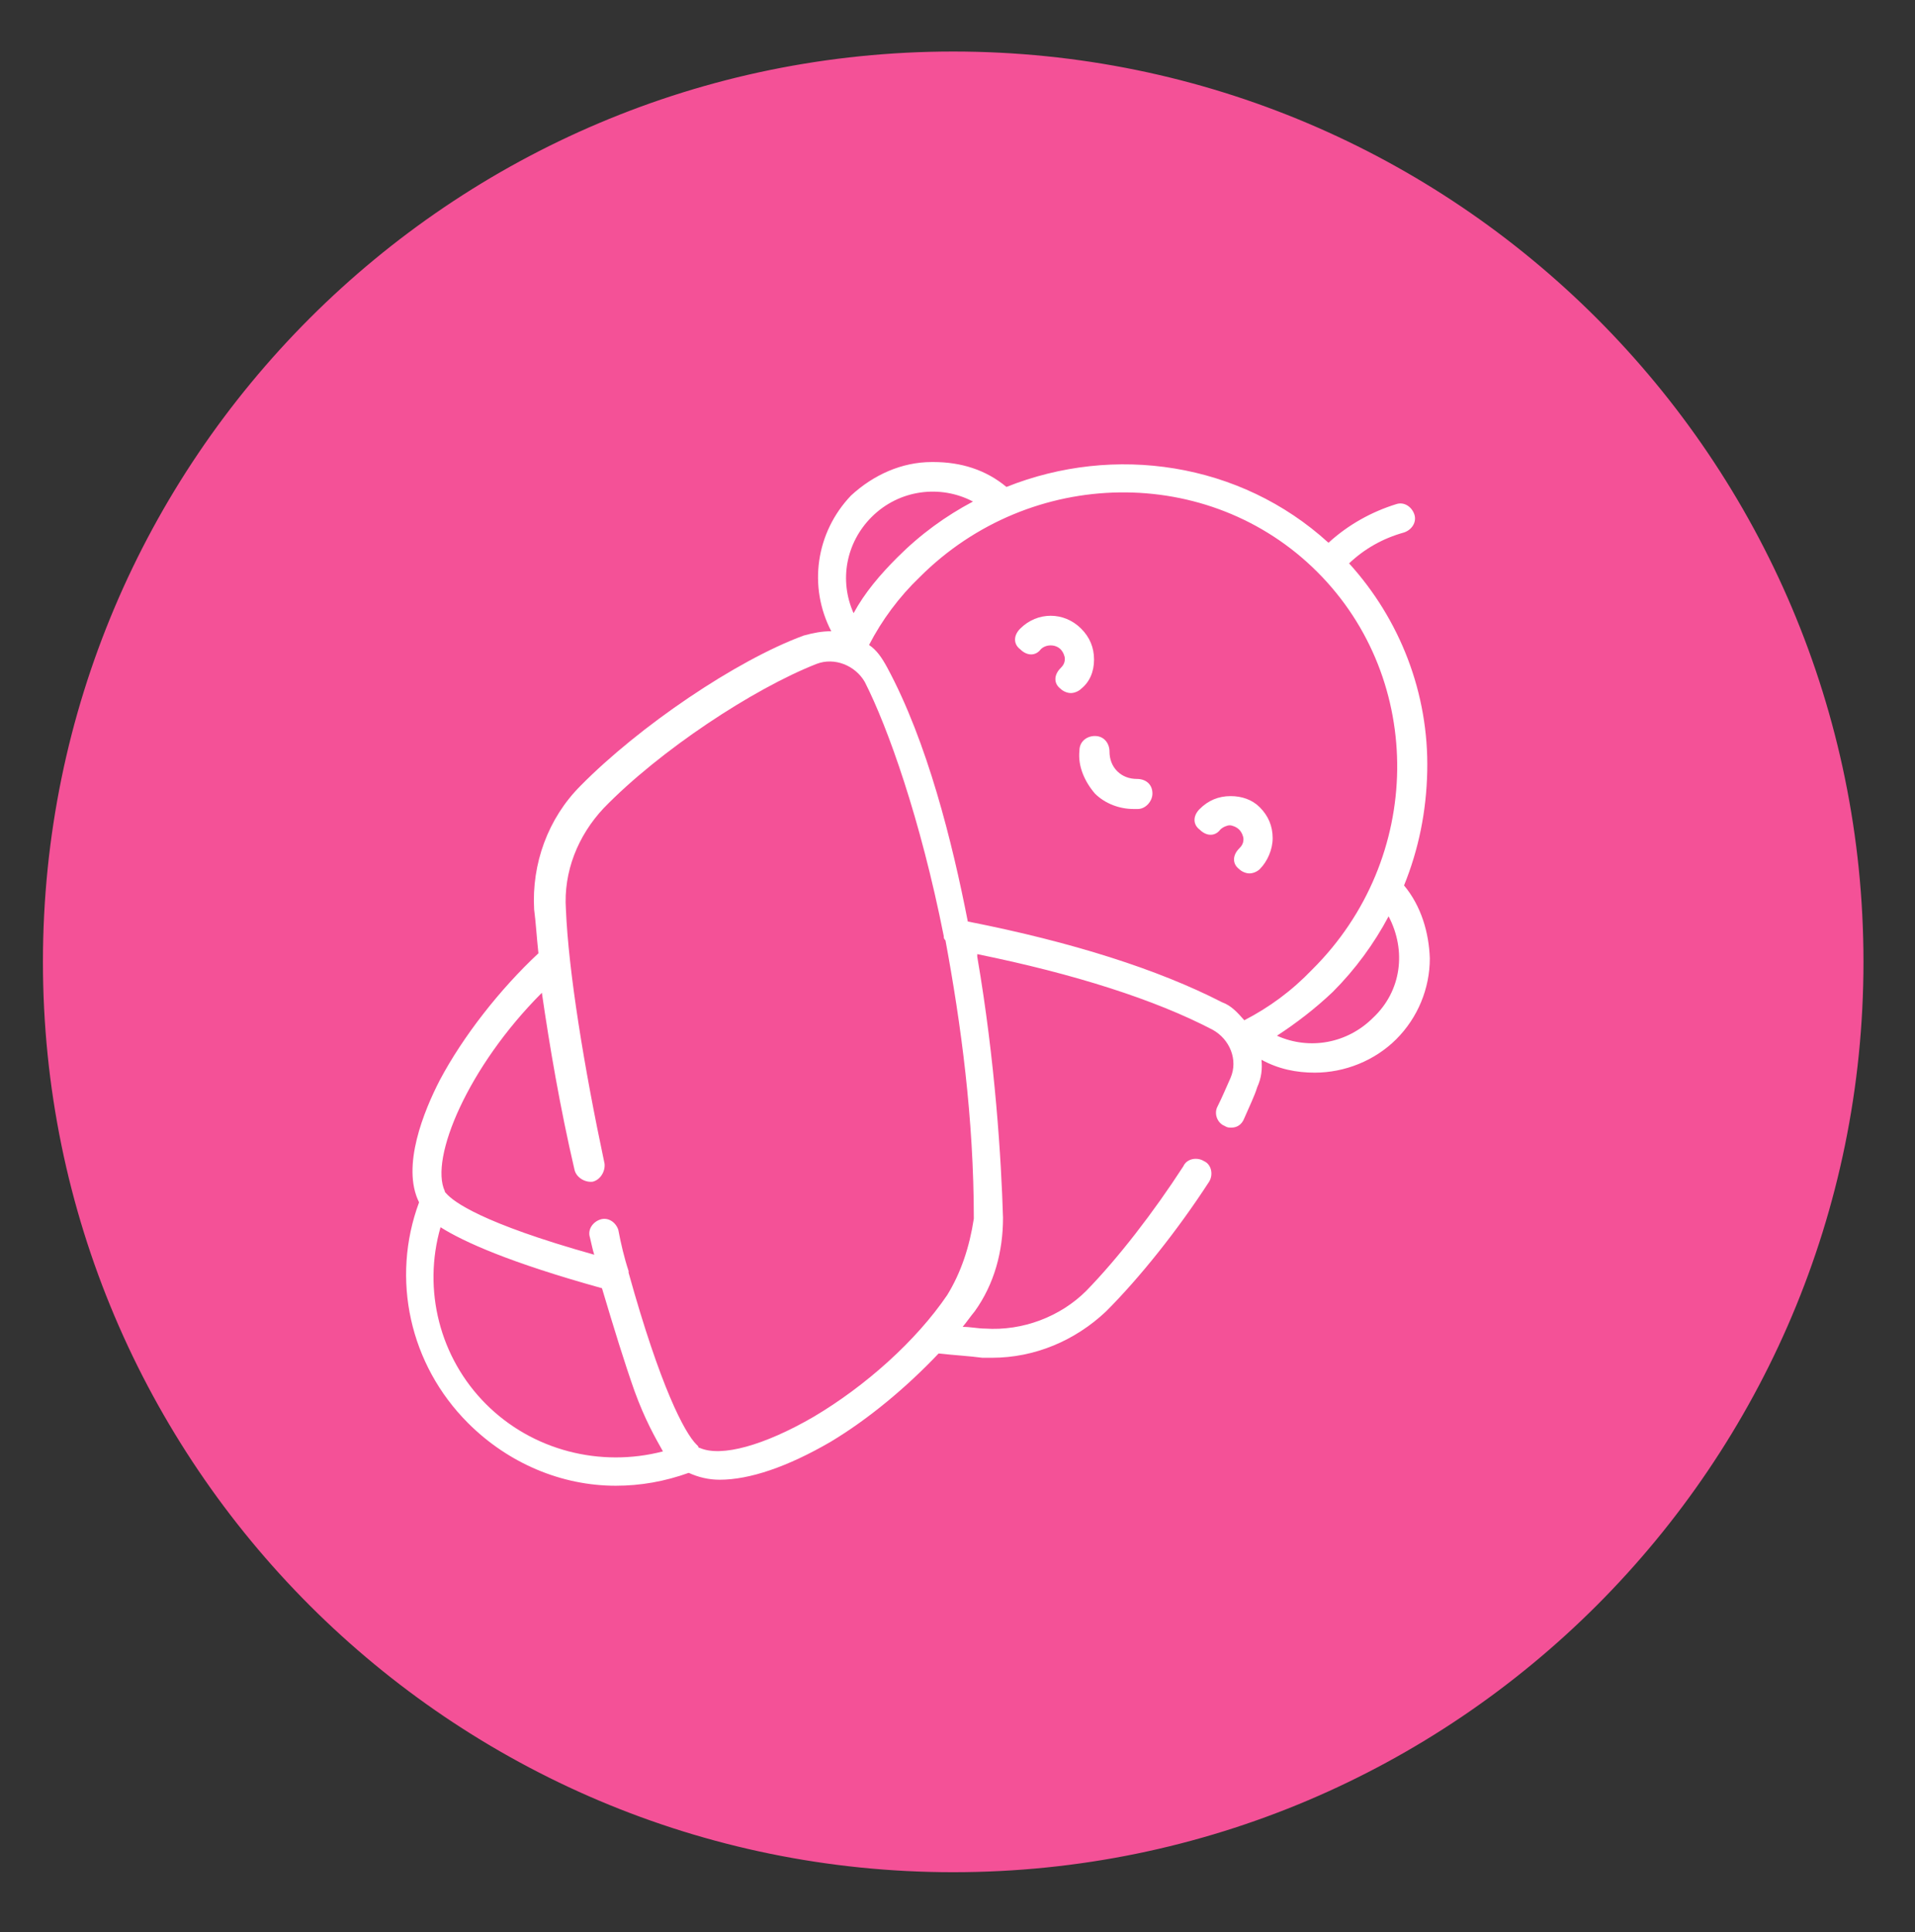 <svg xmlns="http://www.w3.org/2000/svg" xmlns:xlink="http://www.w3.org/1999/xlink" id="Capa_1" x="0px" y="0px" viewBox="0 0 223 225" style="enable-background:new 0 0 223 225;" xml:space="preserve"><rect x="0" y="0" width="223" height="225" fill="#333333" stroke="none"/><style type="text/css">	.st0{fill:#F45197;}	.st1{display:none;}			.st2{display:inline;fill:none;stroke:#FFFFFF;stroke-width:6.168;stroke-linecap:round;stroke-linejoin:round;stroke-miterlimit:10;}			.st3{display:inline;fill:none;stroke:#FFFFFF;stroke-width:2.155;stroke-linecap:round;stroke-linejoin:round;stroke-miterlimit:10;}	.st4{display:inline;}	.st5{fill:none;stroke:#FFFFFF;stroke-width:2.155;stroke-linecap:round;stroke-linejoin:round;stroke-miterlimit:10;}	.st6{fill:none;stroke:#FFFFFF;stroke-width:2.004;stroke-linecap:round;stroke-linejoin:round;stroke-miterlimit:10;}			.st7{display:inline;fill:none;stroke:#FFFFFF;stroke-width:2.082;stroke-linecap:round;stroke-linejoin:round;stroke-miterlimit:10;}			.st8{display:inline;fill:none;stroke:#FFFFFF;stroke-width:2.082;stroke-linecap:round;stroke-linejoin:round;stroke-miterlimit:10;}	.st9{display:inline;fill:#FFFFFF;}	.st10{fill:none;stroke:#FFFFFF;stroke-width:2.014;stroke-linecap:round;stroke-linejoin:round;stroke-miterlimit:10;}	.st11{display:none;fill:#FFFFFF;}	.st12{fill:#FFFFFF;}			.st13{display:none;fill:none;stroke:#FFFFFF;stroke-width:2.007;stroke-linecap:round;stroke-linejoin:round;stroke-miterlimit:10;}			.st14{display:inline;fill:none;stroke:#FFFFFF;stroke-width:2.014;stroke-linecap:round;stroke-linejoin:round;stroke-miterlimit:10;}</style><g>	<circle class="st0" cx="111" cy="112" r="105.5"></circle>	<path class="st0" d="M111,7c57.9,0,105,47.1,105,105s-47.1,105-105,105S6,169.9,6,112S53.1,7,111,7 M111,6C52.5,6,5,53.5,5,112  s47.5,106,106,106s106-47.5,106-106S169.5,6,111,6L111,6z"></path></g><g id="XMLID_203_" class="st1">	<path id="XMLID_241_" class="st2" d="M37,64c0.1,2.5,0.6,10.6,6.7,15.8c0.8,0.7,3.6,2.9,8.4,3.8c17.7,3.3,28.2-18.1,45.6-15.1  c8.3,1.5,13.8,7.2,13.8,7.2c2.6,2.8,4.1,5.6,4.8,7.6"></path>	<line id="XMLID_209_" class="st2" x1="115.6" y1="130.5" x2="132.6" y2="125.3"></line>	<path id="XMLID_207_" class="st2" d="M157.6,148.4c-1.9,2.3-7.3,8.4-16.6,11.2c-8.8,2.7-16.3,1-19.2,0.2"></path>	<path id="XMLID_206_" class="st2" d="M169.4,155c-2.8,3.5-10.9,12.6-24.9,16.8c-13.2,4-24.4,1.5-28.8,0.3"></path>	<path id="XMLID_204_" class="st2" d="M145.1,120.7l-13.5-27.5c-2.3-4.7-7.7-7-12.6-5.4l0,0c-4.9,1.5-7.9,6.3-7.3,11.4l3.9,31.3l0,0  c-3.1,0.9-4.7,4.2-3.8,7.2l1.6,4.9c0.8,2.4,2.7,4.3,5.1,4.9c4.3,1.2,11.2,2.2,19.1-0.3c7.6-2.4,12.6-7.1,15.4-10.4  c1.6-1.9,2.1-4.6,1.4-7l-1.7-5.4c-0.9-3.1-4.3-4.8-7.4-3.7L145.1,120.7z"></path></g><g id="XMLID_129_" class="st1">	<path id="XMLID_130_" class="st3" d="M110.2,79.4c0.3,1.2-0.6,2.7-1.6,2.7c-1,0-1.9-1.5-1.8-2.7c0.1-0.7,0.7-1.6,1.6-1.6  C109.4,77.7,110,78.8,110.2,79.4z"></path>	<g id="XMLID_151_" class="st4">		<path id="XMLID_166_" class="st5" d="M95.5,130.5c3.7-2.4,7.6-4.8,11.5-6.9l6.3-3.3c0.7-0.3,1.5-0.7,2.2-0.9   c1.8-0.6,3.3-0.7,4.3-0.7c2.5-0.1,5.1-0.3,7.2-0.3c0.6,0,1.2,0,1.9,0.1c3.9,0.1,7.9-1,11.1-3.3c0.9-0.7,1.8-1.3,2.5-1.9   c5.8-4.6,11.1-10.5,11.1-10.5l0,0"></path>		<path id="XMLID_157_" class="st5" d="M95.5,130.5c0.4,0.9,1.2,2.1,3,2.2c0,0,1.6,0.1,4-0.3c2.4-0.4,4.5-1.5,6.4-3"></path>		<path id="XMLID_147_" class="st5" d="M97.3,137.1L97.3,137.1c-3.4,2.2-12.4,6.3-13,6.9c-1.3,1.3-0.6,3.7,1.3,3.9   c1.2,0.1,2.7-0.1,4.5-1.2l13.2-6.4"></path>		<path id="XMLID_148_" class="st5" d="M88.3,147.6c0,0-1.2,0.7-2.2,1.8c-0.9,0.9-1.2,2.2-0.4,3.3l0,0c0.6,1,1.9,1.5,3.1,1l19.1-9.1   "></path>		<path id="XMLID_150_" class="st5" d="M90.6,154.7c0.6,1.5,2.2,2.2,3.7,1.6c3.6-1.3,9.6-3.4,13.2-5.2l5.4-2.5"></path>		<path id="XMLID_149_" class="st5" d="M102.1,153.8c-0.4,1.6,0.1,2.7,1.3,3.7c0.1,0.1,0.3,0.1,0.3,0.3c1,0.6,2.4,0.4,3.4-0.1   l17.5-8.2c0,0,13.9-8.7,18.5-12.9l14.4-9.6l11.8-6.9"></path>	</g>	<g id="XMLID_155_" class="st4">		<path id="XMLID_165_" class="st5" d="M58.9,76.4l10.9,12.7l0,0c0,0,5.4,5.8,11.1,10.5c0.7,0.6,1.5,1.2,2.5,1.9   c3.1,2.4,7,3.6,11.1,3.3c0.6,0,1.2,0,1.9-0.1c2.2,0,4.6,0.1,7.2,0.3c1,0,2.4,0.1,4.3,0.7c0.7,0.3,1.5,0.6,2.2,0.9l11.1,7.8"></path>		<path id="XMLID_156_" class="st5" d="M89.8,132.8c-4.2-3.6-8.7-7.2-13.2-10.8c-3.6-2.8-7.2-5.7-10.8-8.5c-8.1-6.1-4-2.4-12.3-8.5"></path>	</g>	<path id="XMLID_167_" class="st3" d="M68.3,50.5c5.1,6.1,2.1,14.2,0,20.9c-0.3,1-0.7,2.2-1.2,3.3"></path>	<path id="XMLID_164_" class="st3" d="M61.4,172.4c-4.8-16.9-7.8-32.9-6.4-50.4c0.1-2.1,0.4-4.2,0.6-6.3"></path>	<path id="XMLID_162_" class="st3" d="M155,172.4c1.8-6.3,3.6-12.6,4.9-18.8c1.6-8.1,3-11.5,2.2-20"></path>	<path id="XMLID_158_" class="st3" d="M146.9,50.5c-4.2,5.1-2.5,12.7-0.3,19c2.1,6,5.5,14.1,7.5,20"></path>	<polyline id="XMLID_145_" class="st3" points="108.5,174.5 108.5,165.8 99.2,162.4  "></polyline>	<line id="XMLID_153_" class="st3" x1="108.5" y1="165.8" x2="113.9" y2="163.1"></line></g><g id="XMLID_842_" class="st1">	<g id="XMLID_176_" class="st4">		<path id="XMLID_536_" class="st6" d="M114,67.1c0.3,1.4-0.8,3-1.7,3c-1.1,0-2.2-1.6-1.9-3c0.2-0.8,0.8-1.9,1.9-1.9   C113,65.2,113.8,66.3,114,67.1z"></path>		<path id="XMLID_562_" class="st6" d="M68.9,50.9c0,1.3,0,2.5,0,3.8C68.6,60,67.7,65,63.4,77.6c-4.6,13.2-5.7,14.1-7.9,21.2   c-0.3,1-4.3,13.6-4.8,28.7c-0.6,19.3,4.8,35.7,9.7,46.7l0,0"></path>		<path id="XMLID_561_" class="st6" d="M162.6,174.2L162.6,174.2c5.1-11.1,10.3-27.6,9.7-46.9c-0.5-15.1-4.4-27.7-4.8-28.7   c-2.2-7-3.5-8.1-7.9-21.2c-4.3-12.4-5.2-17.6-5.5-22.8c0-1.3-0.2-2.5-0.2-3.8"></path>		<polyline id="XMLID_533_" class="st6" points="112.1,174.2 112.1,167.1 91.3,147.8   "></polyline>		<line id="XMLID_403_" class="st6" x1="112.1" y1="167.1" x2="132.7" y2="147.8"></line>	</g>	<g id="XMLID_537_" class="st4">		<path id="XMLID_556_" class="st6" d="M92.9,95.3c0,0,3.8,2.9,3.5,14.3c0,0-0.8,7.3,6.2,12c0,0,0.8,2.1,0.5,5.7   c0,0-2.1,11.6,3,12.2c-0.2,4.8-0.2,9.5-0.3,14.3"></path>		<path id="XMLID_555_" class="st6" d="M88.8,111.8c0,0,5.9-1.1,7.6-5.4"></path>		<path id="XMLID_554_" class="st6" d="M131.2,95.3c0,0-3.8,2.9-3.5,14.3c0,0,0.8,7.3-6.2,12c0,0-0.8,2.1-0.5,5.7   c0,0,2.1,11.6-3,12.2c0,4.9,0,9.8,0,14.7"></path>		<path id="XMLID_553_" class="st6" d="M135.3,111.8c0,0-5.9-1.1-7.6-5.4"></path>		<path id="XMLID_552_" class="st6" d="M141.5,108c-3.2-0.3-5.7,1.4-6.2,3.6c-0.3,1.9,1.1,3.6,1.3,3.8c2.2,2.4,5.7,1.6,5.9,1.4   c2.4-0.6,4.1-2.5,4.8-5.1c0.8-0.3,1.7-1.1,2.7-2.2c2.4-3,1.7-7.4,0.2-10.5c-2.2-4-6.3-5.1-7.1-5.2c-4.3-0.5-7.4-0.2-9.8,0.3   c-2.1,0.5-5.5,1.4-9.3,0c0,0,0,0-0.2,0c-0.5-0.2-1-0.5-1.4-0.8c-6.2-4.3-14.4-4.3-20.6,0c-0.5,0.3-1,0.6-1.4,0.8c0,0,0,0-0.2,0   c-3.8,1.4-7.3,0.5-9.3,0c-2.2-0.5-5.5-1-9.8-0.3c-0.8,0.2-4.9,1.3-7.1,5.2c-1.6,3-2.1,7.3,0.2,10.5c1,1.1,1.9,1.9,2.7,2.2   c1.3,3.2,3.8,5.4,6.5,5.4c0.5,0,2.9-0.2,4.3-1.9c0.2-0.2,1.6-1.9,1.1-3.8c-0.5-2.2-3-4-6.2-3.6"></path>		<path id="XMLID_542_" class="st6" d="M109,132.4v-11.6l-1.1-1.7c-1.7-2.5-2.1-4.6-2.1-8.9c0-5.2-2.7-6.2-2.7-6.2s1-0.3,3,0.2   c1.6,0.3,3.3,0.6,5.1,0.6h1.6c1.7,0,3.3-0.3,5.1-0.6c2.1-0.5,3-0.2,3-0.2s-2.7,1-2.7,6.2c0,4.3-0.5,6.5-2.2,9l-0.8,1.1v12"></path>	</g></g><g id="XMLID_256_" class="st1">	<path id="XMLID_629_" class="st7" d="M81.6,124.4l46-44c1.2-1,2.3-1.7,3.7-1.8L146.1,94c-0.2,1.3-0.8,2.5-2,3.5l-45.8,44.1  L81.6,124.4z"></path>	<line id="XMLID_628_" class="st7" x1="148.2" y1="76.9" x2="175.3" y2="51.3"></line>	<polyline id="XMLID_625_" class="st7" points="84.5,115 80.3,110.7 74.1,116.5 105.8,149.6 112,143.7 108,139.5  "></polyline>	<polyline id="XMLID_624_" class="st7" points="81.3,133.3 52.4,160.5 60.3,168.7 88.8,141.4  "></polyline>	<line id="XMLID_623_" class="st7" x1="47.7" y1="155.6" x2="65.2" y2="173.7"></line>	<line id="XMLID_622_" class="st7" x1="121.9" y1="86" x2="127.6" y2="91.9"></line>	<line id="XMLID_588_" class="st7" x1="110" y1="97.4" x2="113.2" y2="100.9"></line>	<line id="XMLID_587_" class="st7" x1="103.9" y1="103.1" x2="106.8" y2="106"></line>	<line id="XMLID_586_" class="st7" x1="98.1" y1="108.8" x2="100.9" y2="111.7"></line>	<line id="XMLID_584_" class="st7" x1="115.5" y1="92.2" x2="119.2" y2="96.1"></line>	<line id="XMLID_582_" class="st7" x1="92.7" y1="114" x2="96.6" y2="118.2"></line>			<rect id="XMLID_579_" x="137" y="78.1" transform="matrix(0.718 -0.697 0.697 0.718 -16.304 123.067)" class="st8" width="13.3" height="7"></rect>	<path id="XMLID_565_" class="st9" d="M130.3,85l-2,2l2,2.2c1.5,1.5,1.3,4-0.2,5.4c-0.7,0.7-1.7,1-2.7,1c-1,0-2-0.3-2.9-1.2l-2-2.2  l-0.8,1l0.2,0.2c1.5,1.5,1.3,4-0.2,5.4c-0.7,0.7-1.7,1-2.7,1s-2-0.3-2.9-1.2l-0.2-0.2l0,0c1.2,1.5,1,3.7-0.3,5  c-0.7,0.7-1.7,1-2.7,1c-0.8,0-1.7-0.3-2.5-0.8l-0.5,0.5c0.8,1.5,0.5,3.4-0.7,4.5c-0.7,0.7-1.7,1-2.7,1c-0.7,0-1.3-0.2-1.8-0.5  l-0.5,0.8c0.8,1.5,0.5,3.4-0.7,4.5c-0.7,0.7-1.7,1-2.7,1c-0.7,0-1.3-0.2-1.8-0.5l0,0l0.3,0.5c1.5,1.5,1.3,4-0.2,5.4  c-0.7,0.7-1.7,1-2.7,1s-2-0.3-2.9-1.2l-0.3-0.5l-4.5,4.2l9.4,9.9l41.4-39.4L130.3,85z"></path></g><g id="XMLID_202_" class="st1">	<g id="XMLID_393_" class="st4">		<path id="XMLID_472_" class="st10" d="M111.2,68.9c0.3,1.3-0.6,2.9-1.8,3c-1.1,0-2.2-1.6-1.9-3c0.2-0.8,0.8-1.8,1.8-1.8   C110.4,67.1,111,68.1,111.2,68.9z"></path>		<path id="XMLID_534_" class="st10" d="M50,111.1c-1,5-1.9,11.4-2.1,18.1c-0.6,19.4,4.7,35.6,9.6,46.9l0,0"></path>		<path id="XMLID_478_" class="st10" d="M66.3,52.9c0,1.3,0,2.4,0,3.7c-0.2,3.7-0.8,7.4-2.6,13.5"></path>		<path id="XMLID_557_" class="st10" d="M151.3,52.9c0,1.3,0,2.4,0.2,3.7c0.2,3.7,0.8,7.2,2.6,13.5"></path>		<path id="XMLID_477_" class="st10" d="M167.4,109.8c1.1,5.1,2.1,12,2.4,19.4c0.6,19.4-4.7,35.6-9.6,46.9l0,0"></path>		<polyline id="XMLID_469_" class="st10" points="109.4,176.1 109.4,169 92.6,153.3   "></polyline>		<line id="XMLID_466_" class="st10" x1="109.4" y1="169" x2="126.1" y2="153.3"></line>	</g>	<g id="XMLID_462_" class="st4">		<path id="XMLID_468_" class="st10" d="M51.2,74.4c3.2,1,11.4,4.7,15.1,5.5c1.9,0.5,3.9,0.8,5.8,1.1l12.8,1.3   c1.6,0.2,3.2,0.5,4.8,1l11.2,3.4c1.3,2.9,5.9,9.6,5.9,9.6s0.8,2.4-1.9,2.6c-2.9,0.3-4.5-1.8-6.3-3.7c-1.9-2.2-4.3-3.7-7.4-3.5   c-5.6,0.3-7.9,4.8-6.3,9.8c1,2.9,2.6,5.3,4.5,7.5c3.2,3.5,6.7,7.2,10.1,10.8c2.4,2.6,9.1,8,8,11.9c-0.2,0.8-0.8,1.4-0.8,1.4   c-1.3,1.4-3.2,1.3-3.9,1.3c0.6,0.6,1.3,1.4,2.2,2.2c1,1.1,1.1,1.3,1.3,1.6c0.5,1.3-0.2,3-1.6,3.9c-0.3,0.2-1.3,0.6-2.2,0.5   c-0.8-0.2-1.3-1-1.6-1.1c-1.4-1.4-2.9-2.7-4.3-4.2c-2.7-2.6-5.5-5-8.2-7.5c-0.6-0.6-1.1-1.1-1.4-1.4"></path>		<path id="XMLID_467_" class="st10" d="M102.2,142.6c0,0.3-0.3,1.8-1.4,2.4c-0.8,0.5-1.6,0.5-2.2,0.3c-1.6-0.2-2.6-1-4.8-2.9   c-3.4-2.7-3-2.4-3.4-2.7c-3.5-3.2-6.9-6.4-8.8-8.2"></path>		<path id="XMLID_200_" class="st10" d="M92.6,141.8c0,1.3-0.2,2.7-1.4,3.4c-1.8,1-3.9-0.6-5.1-1.8c-1.9-1.8-3.7-3.4-5.6-5.1   c-0.8-0.6-1.4-1.4-2.2-2.1l-8.7-8c-1.6-1.6-3.2-3.4-4.3-5.3c-2.4-3.9-6.6-10.6-9.8-17.2c-1.3-2.7-5.9-4.5-7.5-5.9"></path>		<line id="XMLID_465_" class="st10" x1="103.2" y1="134.5" x2="87.4" y2="119.9"></line>	</g>	<g id="XMLID_196_" class="st4">		<path id="XMLID_201_" class="st10" d="M165.4,74.4c-3.2,1-11.4,4.7-15.1,5.5c-1.9,0.5-3.9,0.8-5.8,1.1l-12.8,1.3   c-1.6,0.2-3.2,0.5-4.8,1l-11.2,3.4c-1.3,2.9-5.9,9.6-5.9,9.6s-0.8,2.4,1.9,2.6c2.9,0.3,4.5-1.8,6.3-3.7c1.9-2.2,4.3-3.7,7.4-3.5   c5.6,0.3,7.9,4.8,6.3,9.8c-1,2.9-2.6,5.3-4.5,7.5c-3.2,3.5-6.7,7.2-10.1,10.8c-2.4,2.6-9.1,8-8,11.9c0.2,0.8,0.8,1.4,0.8,1.4   c1.3,1.4,3.2,1.3,3.9,1.3c-0.6,0.6-1.3,1.4-2.2,2.2c-1,1.1-1.1,1.3-1.3,1.6c-0.5,1.3,0.2,3,1.6,3.9c0.3,0.2,1.3,0.6,2.2,0.5   c0.8-0.2,1.3-1,1.6-1.1c1.4-1.4,2.9-2.7,4.3-4.2c2.7-2.6,5.5-5,8.2-7.5c0.6-0.6,1.1-1.1,1.4-1.4"></path>		<path id="XMLID_199_" class="st10" d="M114.4,142.6c0,0.3,0.3,1.8,1.4,2.4c0.8,0.5,1.6,0.5,2.2,0.3c1.6-0.2,2.6-1,4.8-2.9   c3.4-2.7,3-2.4,3.4-2.7c3.5-3.2,6.9-6.4,8.8-8.2"></path>		<path id="XMLID_198_" class="st10" d="M168.2,100c-1.6,1.4-5.6,3.2-6.9,5.9c-3,6.4-7.4,13.3-9.8,17.2c-1.3,1.9-2.7,3.7-4.3,5.3   l-8.7,8c-0.8,0.6-1.4,1.4-2.2,2.1c-1.9,1.8-3.7,3.4-5.6,5.1c-1.3,1.1-3.4,2.7-5.1,1.8c-1.3-0.6-1.4-2.1-1.4-3.4"></path>		<line id="XMLID_197_" class="st10" x1="113.4" y1="134.5" x2="129.2" y2="119.9"></line>	</g></g><path id="XMLID_14_" class="st11" d="M108.8,122.5c0.5-1.4,5.9-6.9,9.8-9.3s8.7-8.7,3.4-11.7c-5.3-3-13.2,2.1-13.2,2.1 s-7.9-5.1-13.2-2.1c-5.3,3-0.6,9.3,3.4,11.7C102.9,115.6,108.3,121.2,108.8,122.5z"></path><g class="st1">	<g class="st4">		<g>			<path class="st12" d="M148.9,97.8c-3.9-5.8-7-10.5-7-15.7c0-7,1.9-10.5,4-14c2.2-4,4.6-8.1,4.6-16.3c0-0.6,0-1.2,0-1.6    c0-1.2-0.9-2.1-2.1-2.1l-38.9-2.8c-0.1,0-0.1,0-0.3,0l-36.9,2.5c-1.2,0.1-1.9,1-2.1,2.1c0,0.6,0,1.2,0,1.9    c0,8.2,2.4,12.3,4.6,16.3c2.1,3.6,4,7,4,14c0,5.4-2.8,10-6.3,15.8c-5.5,9.3-13.2,21.8-13.2,45c0,13,3.4,25.4,10,35.9    c0.4,0.6,1,1,1.8,0.9h35.9c1.2,0.1,2.2-0.9,2.1-2.1v-2.2c0-1.2,1-2.2,2.2-2.2c1.2,0,2.2,1,2.2,2.2v2.2c-0.1,1.2,0.9,2.2,2.1,2.1    h35.9c0.7,0.1,1.5-0.3,1.8-0.9c6.6-10.5,10-22.9,10-35.9C163.7,119.8,155.1,107.1,148.9,97.8z M150.5,175.3h-32.4    c0-3.6-3-6.6-6.6-6.6c-3.6,0-6.6,3-6.6,6.6H72.5c-5.7-9.6-8.8-20.8-8.8-32.6c0-21.8,7-33.5,12.6-42.7c3.7-6.1,6.9-11.5,6.9-18.1    c0-8.2-2.4-12.3-4.6-16.3c-2.1-3.6-4-7-4-13.9l34.7-2.4l36.9,2.5c0,6.7-1.9,10.2-4,13.8c-2.2,4-4.6,8.1-4.6,16.3    c0,6.6,3.6,12,7.8,18.1c6.3,9.3,14,20.8,14,42.6C159.3,154.5,156.3,165.7,150.5,175.3z"></path>		</g>	</g>	<g class="st4">		<g>			<path class="st12" d="M161,123.1c0-0.3,0-0.6,0-0.9c-0.7-2.5-1.6-5.1-2.5-7.6c-0.4-1-1.5-1.5-2.5-1.2c-8.1,2.2-17.5,1.3-27.7,0.4    c-6-0.6-12.3-1.2-18.8-1.2c-6.4,0-12.4,0.7-18.4,1.5c-8.8,1-17.2,2.1-24.4,0.3h-0.3c-1-0.3-2.2,0.3-2.5,1.3    c-0.7,2.1-1.5,4.3-1.9,6.6c-0.1,0.3-0.1,0.6,0,0.9c0.1,1,1,1.8,2.1,1.8c16.4,0.1,29.3,7.2,36.6,19.6c4.3,7.5,6.6,16.7,6.4,26.6    c0,0.6,0.1,1.2,0.6,1.5c0.4,0.4,0.9,0.6,1.5,0.6h4.3c0.6,0,1.2-0.3,1.5-0.6c0.4-0.4,0.6-1,0.6-1.5c-0.1-10.2,1.9-19.4,6.1-26.6    c7.3-12.7,20.5-19.6,37.2-19.6C159.9,124.9,160.8,124.1,161,123.1z M117.9,142.4c-4.2,7.3-6.6,16.6-6.7,26.6    c-0.1-9.9-2.5-19-7-26.6c-7.5-13.2-20.8-20.8-37.4-21.8c0.1-0.6,0.3-1.2,0.6-1.8c7.5,1.5,15.7,0.4,24.2-0.6    c5.8-0.7,11.8-1.5,17.8-1.5c6.3,0,12.4,0.6,18.4,1.2c9.7,0.9,19,1.8,27.4-0.1c0.3,0.9,0.6,1.8,0.9,2.7    C139,121.3,125.5,129.1,117.9,142.4z"></path>		</g>	</g></g><g class="st1">	<g class="st4">		<path class="st12" d="M111.5,50.2c-34.4,0-62.3,27.9-62.3,62.3s27.9,62.3,62.3,62.3s62.3-27.9,62.3-62.3S145.9,50.2,111.5,50.2z    M138.7,125.4c1.2,1.2,2,2.8,2,4.3v0.8c0,2-1.5,3.7-2.3,4.4c-2.9,2.6-4.5,6.9-4,11.2c0.2,1.5-0.3,3.1-1.4,4.4   c-2.5,3.2-5.5,6.3-9.2,9.4c6-8.7,9.1-18.1,9.2-27.8c0.2-24.7-19-43.3-19.8-44l-1.7-1.4l-1.4,1.4c-0.8,0.8-19.9,19.3-19.8,44   c0,9.7,3.1,19,9.1,27.8c-3.2-2.6-6-5.4-8.3-8c-1.1-1.2-1.5-2.9-1.2-4.6c0.9-5.1-1.1-10.3-5.1-12.9c-1.5-1.1-2.5-2.9-2.5-5.1v-0.3   c0-1.4,0.6-2.8,1.7-3.7c2.9-2.8,4.3-7.2,3.7-11.5c-0.2-1.1-0.2-2.6,0.6-4c1.7-3.1,3.7-6.3,5.8-9.2l0,0c0.2-0.2,0.3-0.5,0.5-0.6   c0.6-0.8,1.1-1.7,1.7-2.5c0.3-0.3,0.6-0.8,0.8-1.1c0.5-0.6,0.9-1.4,1.4-2c0.3-0.5,0.6-0.8,0.9-1.2c0.5-0.6,0.9-1.4,1.5-2   c0.3-0.3,0.6-0.8,0.8-1.1c0.8-0.9,1.4-1.8,2.1-2.8l0.2-0.2c0.6-0.8,1.5-1.5,2.3-2.1l0,0c0.2,0,0.2-0.2,0.3-0.2   c0.3-0.2,0.6-0.3,0.9-0.5c0.2,0,0.2-0.2,0.3-0.2c0.3-0.2,0.5-0.2,0.8-0.3c0.2,0,0.3-0.2,0.5-0.2c0.3,0,0.5-0.2,0.8-0.2   c0.2,0,0.3,0,0.5-0.2c0.3,0,0.5,0,0.8,0c0.2,0,0.3,0,0.3,0l0,0c0.2,0,0.3,0,0.3,0c0.3,0,0.5,0,0.8,0c0.2,0,0.3,0,0.5,0   c0.3,0,0.5,0.2,0.8,0.2c0.2,0,0.3,0,0.5,0.2c0.3,0.2,0.5,0.2,0.8,0.3c0.2,0,0.2,0.2,0.3,0.2c0.3,0.2,0.6,0.3,0.9,0.5l0.2,0.2h0.2   c0.9,0.6,1.7,1.2,2.3,2.1c0.8,0.9,1.5,2,2.3,2.9c0.3,0.3,0.6,0.8,0.8,1.1c0.5,0.6,0.9,1.2,1.4,1.8c0.3,0.5,0.6,0.9,0.9,1.2   c0.5,0.6,0.9,1.2,1.4,1.8c0.3,0.5,0.6,0.9,0.9,1.2c0.6,0.9,1.4,1.8,2,2.8c2.1,3.1,4.1,6.3,6,9.4c0.8,1.2,0.9,2.6,0.8,3.8   C134.4,117.9,135.6,122.5,138.7,125.4z M94.5,132.1c-0.2-19.2,12.7-34.8,17-39.6c4.3,4.8,17.2,20.3,17,39.4   c-0.2,12.7-5.8,24.7-17,35.6C100.3,156.8,94.6,144.9,94.5,132.1z M106.1,80.4c-0.6-0.9-0.9-2-0.9-3.2c0-3.4,2.8-6.3,6.3-6.3   s6.3,2.8,6.3,6.3c0,1.2-0.3,2.3-0.9,3.2c-0.2,0-0.3-0.2-0.3-0.2c-0.3-0.2-0.5-0.2-0.8-0.3s-0.5-0.2-0.8-0.2   c-0.2,0-0.5-0.2-0.6-0.2c-0.3,0-0.6-0.2-1.1-0.2c-0.2,0-0.3,0-0.3,0c-0.5,0-0.9-0.2-1.5-0.2c-0.5,0-0.9,0-1.5,0.2   c-0.2,0-0.3,0-0.3,0c-0.3,0-0.6,0.2-1.1,0.2h-0.2c-0.2,0-0.3,0.2-0.5,0.2c-0.3,0-0.5,0.2-0.8,0.2c-0.3,0.2-0.5,0.2-0.8,0.3   C106.4,80.3,106.3,80.3,106.1,80.4z M128.1,92.2c-0.9-1.1-1.7-2.3-2.5-3.4c-0.3-0.3-0.5-0.6-0.8-0.9c-0.9-1.2-1.8-2.5-2.8-3.5   c-0.5-0.6-1.1-1.2-1.8-1.8c0.9-1.7,1.5-3.5,1.5-5.4c0-5.7-4.6-10.4-10.4-10.4c-5.7,0-10.4,4.6-10.4,10.4c0,2,0.6,3.8,1.5,5.4   c-0.6,0.6-1.2,1.1-1.8,1.8l0,0c-0.9,1.1-1.8,2.3-2.8,3.5c-0.3,0.3-0.5,0.6-0.8,0.9c-0.9,1.1-1.7,2.3-2.6,3.5l-0.2,0.2   c1.5-17.2,12.9-30.8,16.9-35.1c4,4.5,15.3,18,16.9,35.1C128.4,92.4,128.2,92.2,128.1,92.2z M53.3,112.5c0-31,24.6-56.5,55.1-58   c-4.8,5.2-19.2,22.4-18.1,44.2c-2,2.9-4,6.1-5.7,9.2c-1.1,2-1.4,4.3-1.1,6.6c0.5,3.1-0.5,6-2.3,7.8c-1.8,1.7-2.9,4.1-2.9,6.8v0.5   c0,3.4,1.7,6.8,4.3,8.4s3.8,5.2,3.2,8.7c-0.5,2.9,0.3,5.8,2.1,8c4.6,5.7,11,10.9,19.2,16C77.1,168.2,53.3,143,53.3,112.5z    M116,170.4c8.7-5.4,15.5-11.2,20.3-17.2c1.7-2.1,2.5-4.9,2.1-7.5c-0.3-2.9,0.6-5.8,2.6-7.7c2.3-2,3.7-4.8,3.8-7.4l0,0   c0-0.3,0-0.6,0-0.9c0-2.6-1.1-5.2-3.2-7.2c-2-2-2.8-5.2-2.1-8.3c0.5-2.1,0.2-4.6-1.2-6.8c-1.7-2.9-3.5-6-5.5-8.9   c0.9-21.8-13.3-39-18.1-44.2c30.7,1.5,55.1,27,55.1,58C169.7,143,145.9,168.2,116,170.4z"></path>		<path class="st12" d="M115.3,117.6h-7.7c-4.8,0-8.6,3.8-8.6,8.6v11.2c0,2,0.3,4,0.6,5.8l0,0l0.2,0.6l0,0c0.5,2,1.2,3.8,2,5.7   c0,0.2,0.2,0.3,0.3,0.5c0.3,0.8,0.8,1.4,1.2,2c0.2,0.2,0.3,0.5,0.3,0.6c0.5,0.8,1.1,1.5,1.7,2.3l0,0l2,2.5c1.1,1.2,2.5,2,4.1,2   l0,0c1.5,0,3.1-0.8,4.1-2l2-2.5c0.6-0.8,1.2-1.5,1.7-2.3c0.2-0.2,0.3-0.3,0.3-0.6c0.5-0.6,0.8-1.4,1.2-2c0.2-0.2,0.2-0.3,0.3-0.5   c0.9-1.8,1.5-3.7,2-5.7l0,0l0.2-0.6l0,0c0.5-1.8,0.6-3.8,0.6-5.8v-11.2C123.9,121.4,120.1,117.6,115.3,117.6z M107.7,121.7h7.7   c2.5,0,4.5,2,4.5,4.5v11.2c0,0,0,0-0.2,0c-2.1-2.1-5.1-3.4-8.1-3.4c-3.1,0-6,1.2-8.1,3.4c0,0,0,0-0.2,0v-11.2   C103.2,123.7,105.2,121.7,107.7,121.7z M118.1,145.2c-0.3,0.6-0.6,1.2-0.9,2c0,0.2-0.2,0.3-0.2,0.5c-0.3,0.6-0.6,1.1-0.9,1.7   c-0.2,0.2-0.2,0.3-0.3,0.5c-0.5,0.6-0.9,1.2-1.4,1.8l0,0l-2,2.5c-0.3,0.3-0.8,0.5-0.9,0.5c-0.2,0-0.6,0-0.9-0.5l-2-2.5   c-0.5-0.6-0.9-1.2-1.4-1.8c-0.2-0.2-0.2-0.3-0.3-0.5c-0.3-0.5-0.6-1.1-0.9-1.7c0-0.2-0.2-0.3-0.2-0.5c-0.3-0.6-0.6-1.2-0.9-2V145   c-0.3-0.8-0.6-1.5-0.8-2.3c1.4-3.2,4.3-5.2,7.5-5.2c3.2,0,6.1,2,7.5,5.2c-0.2,0.8-0.5,1.5-0.8,2.3   C118.1,145,118.1,145,118.1,145.2z"></path>	</g></g><path id="XMLID_285_" class="st13" d="M95.9,181c8.2-10.5,4.4-29.6,4.4-29.6c7.5,0.2,7.9-9.6,7.9-11.3v-17.3 c0.8-11.3-3.1-13.6-3.1-13.6c-8.3-7.7-9.8-12.3-10-24.2c-0.2-11.8-7.4-13.9-7.4-13.9s2.8-0.7,8.3,0.3c4.6,0.8,9.2,1.5,13.9,1.5h4.4 c4.6,0,9.3-0.5,13.9-1.5c5.7-1.1,8.3-0.3,8.3-0.3s-7.2,2.1-7.4,13.9c-0.2,11.8-1.6,16.4-10,24.2c0,0-4.1,2.3-3.1,13.6V140 c0,1.6-0.3,11.1,7.9,11.3c0,0-3.8,19.3,4.4,29.6"></path><path id="XMLID_309_" class="st11" d="M101.5,177.7c3.6-8.3,2.9-18.5,2.5-23.7c5.4-2,7.5-8.3,7.5-14.1v-17c0.8-11.1-2.9-15-4.4-16.2 c-7.5-7-8.5-10.8-8.7-21.6c0-4.4-1-7.7-2.3-10.1c4.9,1,9.5,1.3,13.9,1.3h4.4c4.4,0,8.8-0.5,13.9-1.3c-1.3,2.5-2.1,5.7-2.3,10.1 c-0.2,10.8-1.1,14.6-8.7,21.6c-1.5,1.1-5.2,5.1-4.4,16.2v17.3c0,9.2,3.9,12.6,7.5,13.7c-0.7,5.2-1.1,15.4,2.5,23.7H101.5z"></path><path id="XMLID_401_" class="st13" d="M104.7,96c0,0,11.8-2.3,15-10.8"></path><path id="XMLID_398_" class="st13" d="M119.7,96c0,0-11.8-2.3-15-10.8"></path><path id="XMLID_503_" class="st13" d="M143.5,91.5c0,0,1.5,14.4-12.3,24c0,0-1.6,3.9-1,11.4c0,0,4.3,22.9-6.1,24.4 c-8.2-0.2-7.9-9.6-7.9-11.3v-17.3c-0.8-11.3,3.1-13.6,3.1-13.6c8.3-7.7,9.8-12.3,10-24.2c0.2-11.8,7.4-13.9,7.4-13.9 s-2.8-0.7-8.3,0.3c-4.6,0.8-9.2,1.5-13.9,1.5h-4.4c-4.6,0-9.3-0.5-13.9-1.5c-5.7-1.1-8.3-0.3-8.3-0.3s7.2,2.1,7.4,13.9 c0.2,11.8,1.6,16.4,10,24.2c0,0,4.1,2.3,3.1,13.6V140c0,1.6-0.3,11.4-7.9,11.3c-10.3-1.3-6.2-24.2-6.2-24.2c0.7-7.4-1-11.4-1-11.4 c-13.7-9.6-12.3-24-12.3-24c0.5-16.2-3.3-25.2-5.4-28.8c3.8,0.7,8.2,0.8,12.9-1c0,0,0.2,0,0.2-0.2c0.8-0.3,1.8-0.8,2.9-1.6 c12.4-8.3,28.6-8.3,41,0c1,0.7,2,1.3,2.9,1.6c0.2,0,0.2,0,0.2,0.2c4.7,1.8,9.3,1.6,12.9,1C146.8,66.4,143,75.4,143.5,91.5z"></path><path id="XMLID_507_" class="st13" d="M135.3,77.3c-1-0.8-2.1-2-3.9-3.1c-4.9-3.4-9.6-4.4-10.6-4.6c-1.8-0.3-13.1-2.5-19.1,4.1 c-0.5,0.7-2.5,2.6-3.1,5.9c-0.8,4.1,0.5,7.4,1.1,8.7l0,0c0.5,1.1,2,1.6,3.1,1.3c1.8-0.7,3.9-1,6.2-1c5.1,0,11.9,3.1,12.1,7.4l0,0 c0.2,3.4-4.6,6.2-4.9,6.4c-2.6,1.5-5.1,1.3-6.5,1.1c-6.5-0.5-11-5.2-12.3-6.9c-1.5-0.8-3.6-2.1-5.2-4.4c-4.6-6.1-3.6-14.9-0.5-20.6 c4.4-8,12.8-10.1,14.2-10.6c8.5-1,14.9-0.2,19.5,0.8c1.5,0.3,3.3,0.8,5.6,1.1"></path><path id="XMLID_436_" class="st13" d="M93.4,62.8c2.1-0.3,4.1-0.8,5.6-1.1c4.4-1,11-1.8,19.5-0.8c1.5,0.3,9.8,2.5,14.2,10.6 c3.3,5.9,4.1,14.6-0.5,20.6c-1.8,2.3-3.8,3.6-5.2,4.4c-1.3,1.6-5.7,6.4-12.3,6.9c-1.5,0.2-3.9,0.3-6.5-1.1c-0.3-0.2-4.9-2.8-4.9-6.4 l0,0c0.2-4.3,7.2-7.4,12.1-7.4c2.3,0,4.4,0.3,6.2,1c1.3,0.5,2.6,0,3.1-1.3l0,0c0.5-1.3,2-4.6,1.1-8.7c-0.7-3.3-2.6-5.2-3.1-5.9 c-6.1-6.5-17.3-4.4-19.1-4.1c-1,0.2-5.7,1.1-10.6,4.6c-1.6,1.1-2.9,2.3-3.9,3.1"></path><path id="XMLID_308_" class="st11" d="M120.4,96c0.2,1.8-2.3,3.3-2.8,3.8c-2.1,1.3-4.4,1.3-5.6,1.1c-2.5-0.2-7-1.1-8-4.1 c-0.3-1.1-0.2-2.3,0-2.3c0.5-1.5,1.6-2.3,2.1-2.5c1.6-1,3.3-1,4.9-1c1.3,0,4.3,0.2,7,2.1C119.3,93.8,120.4,94.6,120.4,96z"></path><path id="XMLID_305_" class="st11" d="M103.7,96c-0.2,2,2.3,3.4,2.9,3.8c2.1,1.3,4.4,1.3,5.7,1.1c2.6-0.2,7.2-1.1,8.2-4.1 c0.3-1.1,0.2-2.3,0-2.5c-0.5-1.5-1.6-2.3-2.1-2.6c-1.6-1-3.3-1-4.9-1c-1.3,0-4.4,0.2-7.2,2.1C104.8,93.8,103.7,94.6,103.7,96z"></path><path id="XMLID_00000131354765765600967660000008114196151431922085_" class="st13" d="M96.8,173.1c7.5-9.6,4-27.1,4-27.1 c6.9,0.1,7.2-8.8,7.2-10.3v-15.8c0.7-10.3-2.8-12.4-2.8-12.4c-7.6-7-9-11.2-9.1-22.1c-0.1-10.8-6.7-12.7-6.7-12.7s2.5-0.6,7.6,0.3 c4.2,0.7,8.4,1.3,12.7,1.3h4c4.2,0,8.5-0.4,12.7-1.3c5.2-1,7.6-0.3,7.6-0.3s-6.6,1.9-6.7,12.7c-0.1,10.8-1.5,14.9-9.1,22.1 c0,0-3.7,2.1-2.8,12.4v15.7c0,1.5-0.3,10.2,7.2,10.3c0,0-3.4,17.6,4,27.1"></path><path id="XMLID_00000183214004591259112020000015322616454599775129_" class="st11" d="M102.1,170.1c3.3-7.6,2.7-16.9,2.2-21.7 c4.9-1.8,6.9-7.6,6.9-12.9V120c0.7-10.2-2.7-13.8-4-14.8c-6.9-6.4-7.8-9.9-7.9-19.7c0-4-0.9-7-2.1-9.3c4.5,0.9,8.7,1.2,12.7,1.2h4 c4,0,8.1-0.4,12.7-1.2c-1.2,2.2-1.9,5.2-2.1,9.3c-0.1,9.9-1,13.3-7.9,19.7c-1.3,1-4.8,4.6-4,14.8v15.8c0,8.4,3.6,11.5,6.9,12.6 c-0.6,4.8-1,14.1,2.2,21.7H102.1z"></path><path id="XMLID_00000176738103503197771890000002763709199139077560_" class="st13" d="M69.3,95.3c0,0,10.8-2.1,13.8-9.9"></path><path id="XMLID_00000006702704292896836550000008896860187517278895_" class="st13" d="M154.1,95.3c0,0-10.8-2.1-13.8-9.9"></path><path id="XMLID_00000034793592895939120490000002654567130327880352_" class="st13" d="M140.2,91.3c0,0,1.3,13.2-11.2,22 c0,0-1.5,3.6-0.9,10.5c0,0,3.9,20.9-5.5,22.3c-7.5-0.1-7.2-8.8-7.2-10.3v-15.8c-0.7-10.3,2.8-12.4,2.8-12.4c7.6-7,9-11.2,9.1-22.1 c0.1-10.8,6.7-12.7,6.7-12.7s-2.5-0.6-7.6,0.3c-4.2,0.7-8.4,1.3-12.7,1.3h-4c-4.2,0-8.5-0.4-12.7-1.3c-5.2-1-7.6-0.3-7.6-0.3 s6.6,1.9,6.7,12.7c0.1,10.8,1.5,14.9,9.1,22.1c0,0,3.7,2.1,2.8,12.4v15.7c0,1.5-0.3,10.5-7.2,10.3c-9.4-1.2-5.7-22.1-5.7-22.1 c0.6-6.7-0.9-10.5-0.9-10.5c-12.6-8.8-11.2-22-11.2-22c0.4-14.8-3-23-4.9-26.3c3.4,0.6,7.5,0.7,11.8-0.9c0,0,0.1,0,0.1-0.1 c0.7-0.3,1.6-0.7,2.7-1.5c11.4-7.6,26.2-7.6,37.5,0c0.9,0.6,1.8,1.2,2.7,1.5c0.1,0,0.1,0,0.1,0.1c4.3,1.6,8.5,1.5,11.8,0.9 C143.2,68.3,139.7,76.5,140.2,91.3z"></path><path id="XMLID_00000161598508976814490520000006961260758846687377_" class="st13" d="M82.3,78.3c-0.9-0.7-1.9-1.8-3.6-2.8 c-4.5-3.1-8.8-4-9.7-4.2C67.4,71,57.1,69,51.5,75c-0.4,0.6-2.2,2.4-2.8,5.4c-0.7,3.7,0.4,6.7,1,7.9l0,0c0.4,1,1.8,1.5,2.8,1.2 c1.6-0.6,3.6-0.9,5.7-0.9c4.6,0,10.9,2.8,11.1,6.7l0,0c0.1,3.1-4.2,5.7-4.5,5.8c-2.4,1.3-4.6,1.2-6,1c-6-0.4-10-4.8-11.2-6.3 c-1.3-0.7-3.3-1.9-4.8-4c-4.2-5.5-3.3-13.6-0.4-18.8c4-7.3,11.7-9.3,13-9.7c7.8-0.9,13.6-0.1,17.8,0.7c1.3,0.3,3,0.7,5.1,1"></path><path id="XMLID_00000085231718980629897880000014300852296039990441_" class="st13" d="M145.1,65c1.9-0.3,3.7-0.7,5.1-1 c4-0.9,10-1.6,17.8-0.7c1.3,0.3,9,2.2,13,9.7c3,5.4,3.7,13.3-0.4,18.8c-1.6,2.1-3.4,3.3-4.8,4c-1.2,1.5-5.2,5.8-11.2,6.3 c-1.3,0.1-3.6,0.3-6-1c-0.3-0.1-4.5-2.5-4.5-5.8l0,0c0.1-3.9,6.6-6.7,11.1-6.7c2.1,0,4,0.3,5.7,0.9c1.2,0.4,2.4,0,2.8-1.2l0,0 c0.4-1.2,1.8-4.2,1-7.9c-0.6-3-2.4-4.8-2.8-5.4c-5.5-6-15.8-4-17.5-3.7c-0.9,0.1-5.2,1-9.7,4.2c-1.5,1-2.7,2.1-3.6,2.8"></path><path id="XMLID_00000121996111601073661160000016035633160248480665_" class="st11" d="M66.6,95.3c0.1,1.6-2.1,3-2.5,3.4 c-1.9,1.2-4,1.2-5.1,1c-2.2-0.1-6.4-1-7.3-3.7c-0.3-1-0.1-2.1,0-2.1c0.4-1.3,1.5-2.1,1.9-2.2c1.5-0.9,3-0.9,4.5-0.9 c1.2,0,3.9,0.1,6.4,1.9C65.6,93.4,66.6,94.1,66.6,95.3z"></path><path id="XMLID_00000158717731837378309830000005592239582850489768_" class="st11" d="M156.3,95.3c-0.1,1.8,2.1,3.1,2.7,3.4 c1.9,1.2,4,1.2,5.2,1c2.4-0.1,6.6-1,7.5-3.7c0.3-1,0.1-2.1,0-2.2c-0.4-1.3-1.5-2.1-1.9-2.4c-1.5-0.9-3-0.9-4.5-0.9 c-1.2,0-4,0.1-6.6,1.9C157.4,93.4,156.3,94.1,156.3,95.3z"></path><g id="XMLID_168_" class="st1">	<path id="XMLID_177_" class="st14" d="M116.8,132.7c6,2.6,12.5,3.7,19.4,3.3c23.9-1.4,42.1-22,40.7-45.9  c-1.4-23.9-22-42.1-45.9-40.7s-42.1,22-40.7,45.9c0.1,3.1,0.7,6.2,1.6,9.1"></path>	<path id="XMLID_144_" class="st14" d="M122.4,115.2c3.8,1.8,8.2,2.8,12.8,2.6c14-0.9,24.8-12.9,23.9-27.1  c-0.9-14-12.9-24.8-27.1-23.9c-14,0.9-24.8,12.9-23.9,27.1c0.1,2.8,0.9,5.4,1.8,7.9"></path>	<path id="XMLID_174_" class="st14" d="M94.7,130.1c1.8,0.1,6.2,0,10.8-2.7c4.3-2.6,6.2-6.1,6.7-6.8c1.1-2.1,3.3-6,1.7-8.1  c-2.1-3.3-10.6-1.6-15.7,1.1c0,0-3.4,1.8-7.4,6.4c-0.1,0.3-1,1.1-1.6,2.6c-0.4,0.9-0.7,1.8-0.4,3c0.1,0.7,0.6,1.1,0.9,1.4  c-1.4,1-3,2-4.5,2.7c-2,0.9-4.3,1.1-6.4,1.7c-4.7,1.1-9.5,2.8-12.8,6.5"></path>	<path id="XMLID_169_" class="st14" d="M75.8,159.6c1.7-0.3,5.7-1.1,9.1-4.3c3.4-3,4.4-6.5,4.7-7.2c0.6-2.1,1.8-5.8,0.1-7.5  c-2.4-2.4-9.8,0.6-13.7,3.8c0,0-2.7,2.3-5.4,7.1c-0.1,0.3-0.7,1.3-1,2.6c-0.1,0.9-0.3,1.8,0.1,2.7c0.3,0.6,0.7,1,1,1.1  c-1.1,1.1-2.3,2.3-3.7,3.1c-1.7,1.1-3.5,1.8-5.4,2.7c-4,1.8-7.9,4.3-10.2,8.1"></path>	<path id="XMLID_170_" class="st14" d="M61.9,124.3c1.6,0.4,5.2,1.3,9.5,0c4.1-1.3,6.4-3.7,6.9-4.3c1.4-1.6,3.8-4.3,3.1-6.4  c-1.1-3.1-8.5-3.4-13.3-2.3c0,0-3.3,0.9-7.4,3.8c-0.1,0.1-1,0.7-1.8,1.8c-0.6,0.7-1,1.4-1,2.4c0,0.6,0.3,1.1,0.4,1.4  c-1.4,0.6-2.8,1-4.4,1.3c-1.8,0.3-3.8,0.1-5.7,0.1c-4.1-0.1-8.5,0.4-11.9,2.8"></path></g><path id="XMLID_513_" class="st11" d="M153.8,92.7c0,11.2-9.1,20.3-20.3,20.3c-3.7,0-7.2-1-10.2-2.7c1-2.6,0.4-5.5-1.3-7.7 c-1.8-2.1-4.7-3.1-7.4-2.6c-0.9-2.3-1.4-4.8-1.4-7.5c0-11.2,9.1-20.3,20.3-20.3C144.8,72.4,153.8,81.5,153.8,92.7z"></path><path id="XMLID_141_" class="st11" d="M111.5,115.8c0.6-1.1-0.3-2.4-1.6-2.3c-2.8,0.1-7.2,0.9-10.6,3c-5.2,3.3-8.4,7.8-6.9,10.1 s6.8,1.3,12-2C107.8,122.3,110.2,118.3,111.5,115.8z"></path><path id="XMLID_8_" class="st11" d="M78.6,115.9c0.7-0.9,0.3-2-0.9-2.1c-2.3-0.4-6.1-0.7-9.2,0.4c-5,1.7-8.4,4.8-7.5,6.8 c0.7,2.1,5.2,2.4,10.2,0.7C74.2,120.5,77,117.8,78.6,115.9z"></path><path id="XMLID_9_" class="st11" d="M87.4,144.4c0.3-1-0.6-2-1.7-1.7c-2.3,0.6-5.8,1.8-8.2,4.3c-3.7,3.5-5.5,7.8-4,9.4 c1.6,1.6,5.8,0,9.5-3.7C85.4,150.4,86.8,146.7,87.4,144.4z"></path><g>	<g>		<g>			<g>				<path class="st12" d="M127.4,76.8c0-1.4-0.5-2.6-1.5-3.6c-2-2-5.1-2-7.1,0c-0.8,0.8-0.8,1.8,0,2.4c0.8,0.8,1.8,0.8,2.4,0     c0.6-0.6,1.7-0.6,2.3,0c0.3,0.3,0.5,0.8,0.5,1.1c0,0.5-0.2,0.8-0.5,1.1c-0.8,0.8-0.8,1.8,0,2.4c0.3,0.3,0.8,0.5,1.2,0.5     s0.9-0.2,1.2-0.5C126.9,79.4,127.4,78.2,127.4,76.8z"></path>				<path class="st12" d="M163.5,103.1c1.7-4.2,2.6-8.6,2.7-13.3c0.2-9.1-3.2-17.7-9.1-24.2c1.8-1.7,3.9-2.9,6.4-3.6     c0.9-0.3,1.5-1.2,1.2-2.1c-0.3-0.9-1.2-1.5-2.1-1.2c-2.9,0.9-5.6,2.4-7.9,4.5c-10.3-9.4-25-11.5-37.5-6.5     c-2.4-2-5.3-2.9-8.5-2.9h-0.2c-3.5,0-6.8,1.5-9.4,3.9C95,62,94.1,68.3,96.8,73.5c-1.1,0-2.1,0.2-3.2,0.5     c-7.9,2.9-19.2,10.6-26,17.5c-3.8,3.8-5.7,9.1-5.4,14.4c0.2,1.5,0.3,3.3,0.5,5.1c-4.5,4.2-8.8,9.7-11.5,14.8     c-1.8,3.5-4.5,10-2.4,14.2l0,0c-3.3,8.9-1.1,18.9,5.7,25.7c4.7,4.7,10.9,7.3,17.2,7.3c2.9,0,5.7-0.5,8.5-1.5l0,0     c1.1,0.5,2.3,0.8,3.6,0.8c3.5,0,7.9-1.5,12.9-4.4c4.5-2.7,8.9-6.4,12.6-10.3c1.8,0.2,3.6,0.3,5.1,0.5c0.3,0,0.8,0,1.1,0     c5,0,9.7-2,13.3-5.4c3.9-3.9,8.3-9.4,12-15.1c0.5-0.8,0.3-2-0.6-2.4c-0.8-0.5-2-0.3-2.4,0.6c-3.5,5.4-7.6,10.7-11.3,14.5     c-3,3-7.4,4.7-11.8,4.4c-0.8,0-1.7-0.2-2.6-0.2c0.5-0.6,0.9-1.2,1.4-1.8c2.3-3.2,3.3-7,3.3-10.9c-0.2-6.7-0.9-18.2-3-30.4     c0-0.2,0-0.3,0-0.3c11.3,2.3,20.7,5.3,27.4,8.8c2,1.1,3,3.5,2.1,5.6c-0.5,1.1-0.9,2.1-1.5,3.3c-0.5,0.9,0,2,0.8,2.3     c0.3,0.2,0.5,0.2,0.8,0.2c0.6,0,1.2-0.3,1.5-1.1c0.6-1.4,1.2-2.6,1.5-3.6c0.5-1.1,0.6-2.1,0.5-3.2c2,1.1,4.1,1.5,6.2,1.5     c3.5,0,7-1.4,9.5-3.9s3.9-5.9,3.9-9.4C166.4,108.6,165.5,105.5,163.5,103.1z M101.5,60.2c3.2-3.2,8-3.8,11.8-1.8     c-3.2,1.7-6.1,3.8-8.8,6.5c-2,2-3.8,4.1-5.1,6.5C97.7,67.6,98.5,63.2,101.5,60.2z M56.6,163.5c-5.4-5.4-7.4-13.3-5.3-20.6     c2.7,1.7,8,4.1,18.8,7.1c1.4,4.7,2.6,8.6,3.8,12c1.2,3.3,2.4,5.4,3.3,7C69.9,170.9,62,168.9,56.6,163.5z M110.3,150.8     c-3.6,5.3-9.5,10.6-15.6,14.2c-5.7,3.3-10.7,4.7-13.2,3.6c0,0-0.2,0-0.2-0.2l-0.2-0.2c-1.4-1.4-4.2-6.7-7.9-20v-0.2     c-0.5-1.5-0.9-3.2-1.2-4.8c-0.3-0.9-1.2-1.5-2.1-1.2s-1.5,1.2-1.2,2.1c0.2,0.8,0.3,1.4,0.5,2C56,142.4,52.8,139.9,52,139l0,0     c-0.2-0.2-0.2-0.2-0.2-0.3c-1.8-3.8,2.7-14.5,11.3-23.1c0.9,6.2,2.1,13.3,3.8,20.6c0.2,0.9,1.2,1.5,2.1,1.4     c0.9-0.2,1.5-1.2,1.4-2.1c-2.4-11.3-4.2-22.4-4.5-29.6c-0.3-4.4,1.4-8.6,4.4-11.8c6.5-6.7,17.4-13.9,24.8-16.8     c2.1-0.8,4.5,0.2,5.6,2.1c2.7,5.3,6.5,16,9.2,29.6c0,0.2,0,0.3,0.2,0.5c1.8,9.7,3.3,20.7,3.3,32.4     C112.9,145.2,111.9,148.2,110.3,150.8z M144.9,118.8c-0.8-0.9-1.5-1.7-2.6-2.1c-7.4-3.8-17.4-7-29.6-9.4     c-1.8-9.2-4.7-20.9-9.4-29.6c-0.6-1.1-1.2-2-2.1-2.6c1.5-2.9,3.5-5.6,5.9-7.9c12.9-12.9,33.7-13.2,46.3-0.6     c12.6,12.6,12.4,33.4-0.6,46.3C150.4,115.4,147.8,117.3,144.9,118.8z M159.9,118.5c-3,3-7.4,3.8-11.2,2.1     c2.3-1.5,4.5-3.2,6.5-5.1c2.6-2.6,4.8-5.6,6.5-8.8C163.8,110.7,163.2,115.4,159.9,118.5z"></path>				<path class="st12" d="M143.3,92.7c-1.4,0-2.6,0.5-3.6,1.5c-0.8,0.8-0.8,1.8,0,2.4c0.8,0.8,1.8,0.8,2.4,0     c0.3-0.3,0.8-0.5,1.1-0.5c0.3,0,0.8,0.2,1.1,0.5c0.3,0.3,0.5,0.8,0.5,1.1c0,0.5-0.2,0.8-0.5,1.1c-0.8,0.8-0.8,1.8,0,2.4     c0.3,0.3,0.8,0.5,1.2,0.5s0.9-0.2,1.2-0.5c0.9-0.9,1.5-2.3,1.5-3.6c0-1.4-0.5-2.6-1.5-3.6C145.8,93.1,144.6,92.7,143.3,92.7z"></path>				<path class="st12" d="M132.4,90.7c-0.9,0-1.7-0.3-2.3-0.9c-0.6-0.6-0.9-1.4-0.9-2.3c0-0.9-0.6-1.8-1.7-1.8     c-0.9,0-1.8,0.6-1.8,1.7c-0.2,1.8,0.6,3.6,1.8,5c1.2,1.2,2.9,1.8,4.5,1.8c0.2,0,0.3,0,0.5,0c0.9,0,1.7-0.9,1.7-1.8     C134.2,91.3,133.4,90.7,132.4,90.7z"></path>			</g>		</g>	</g></g></svg>